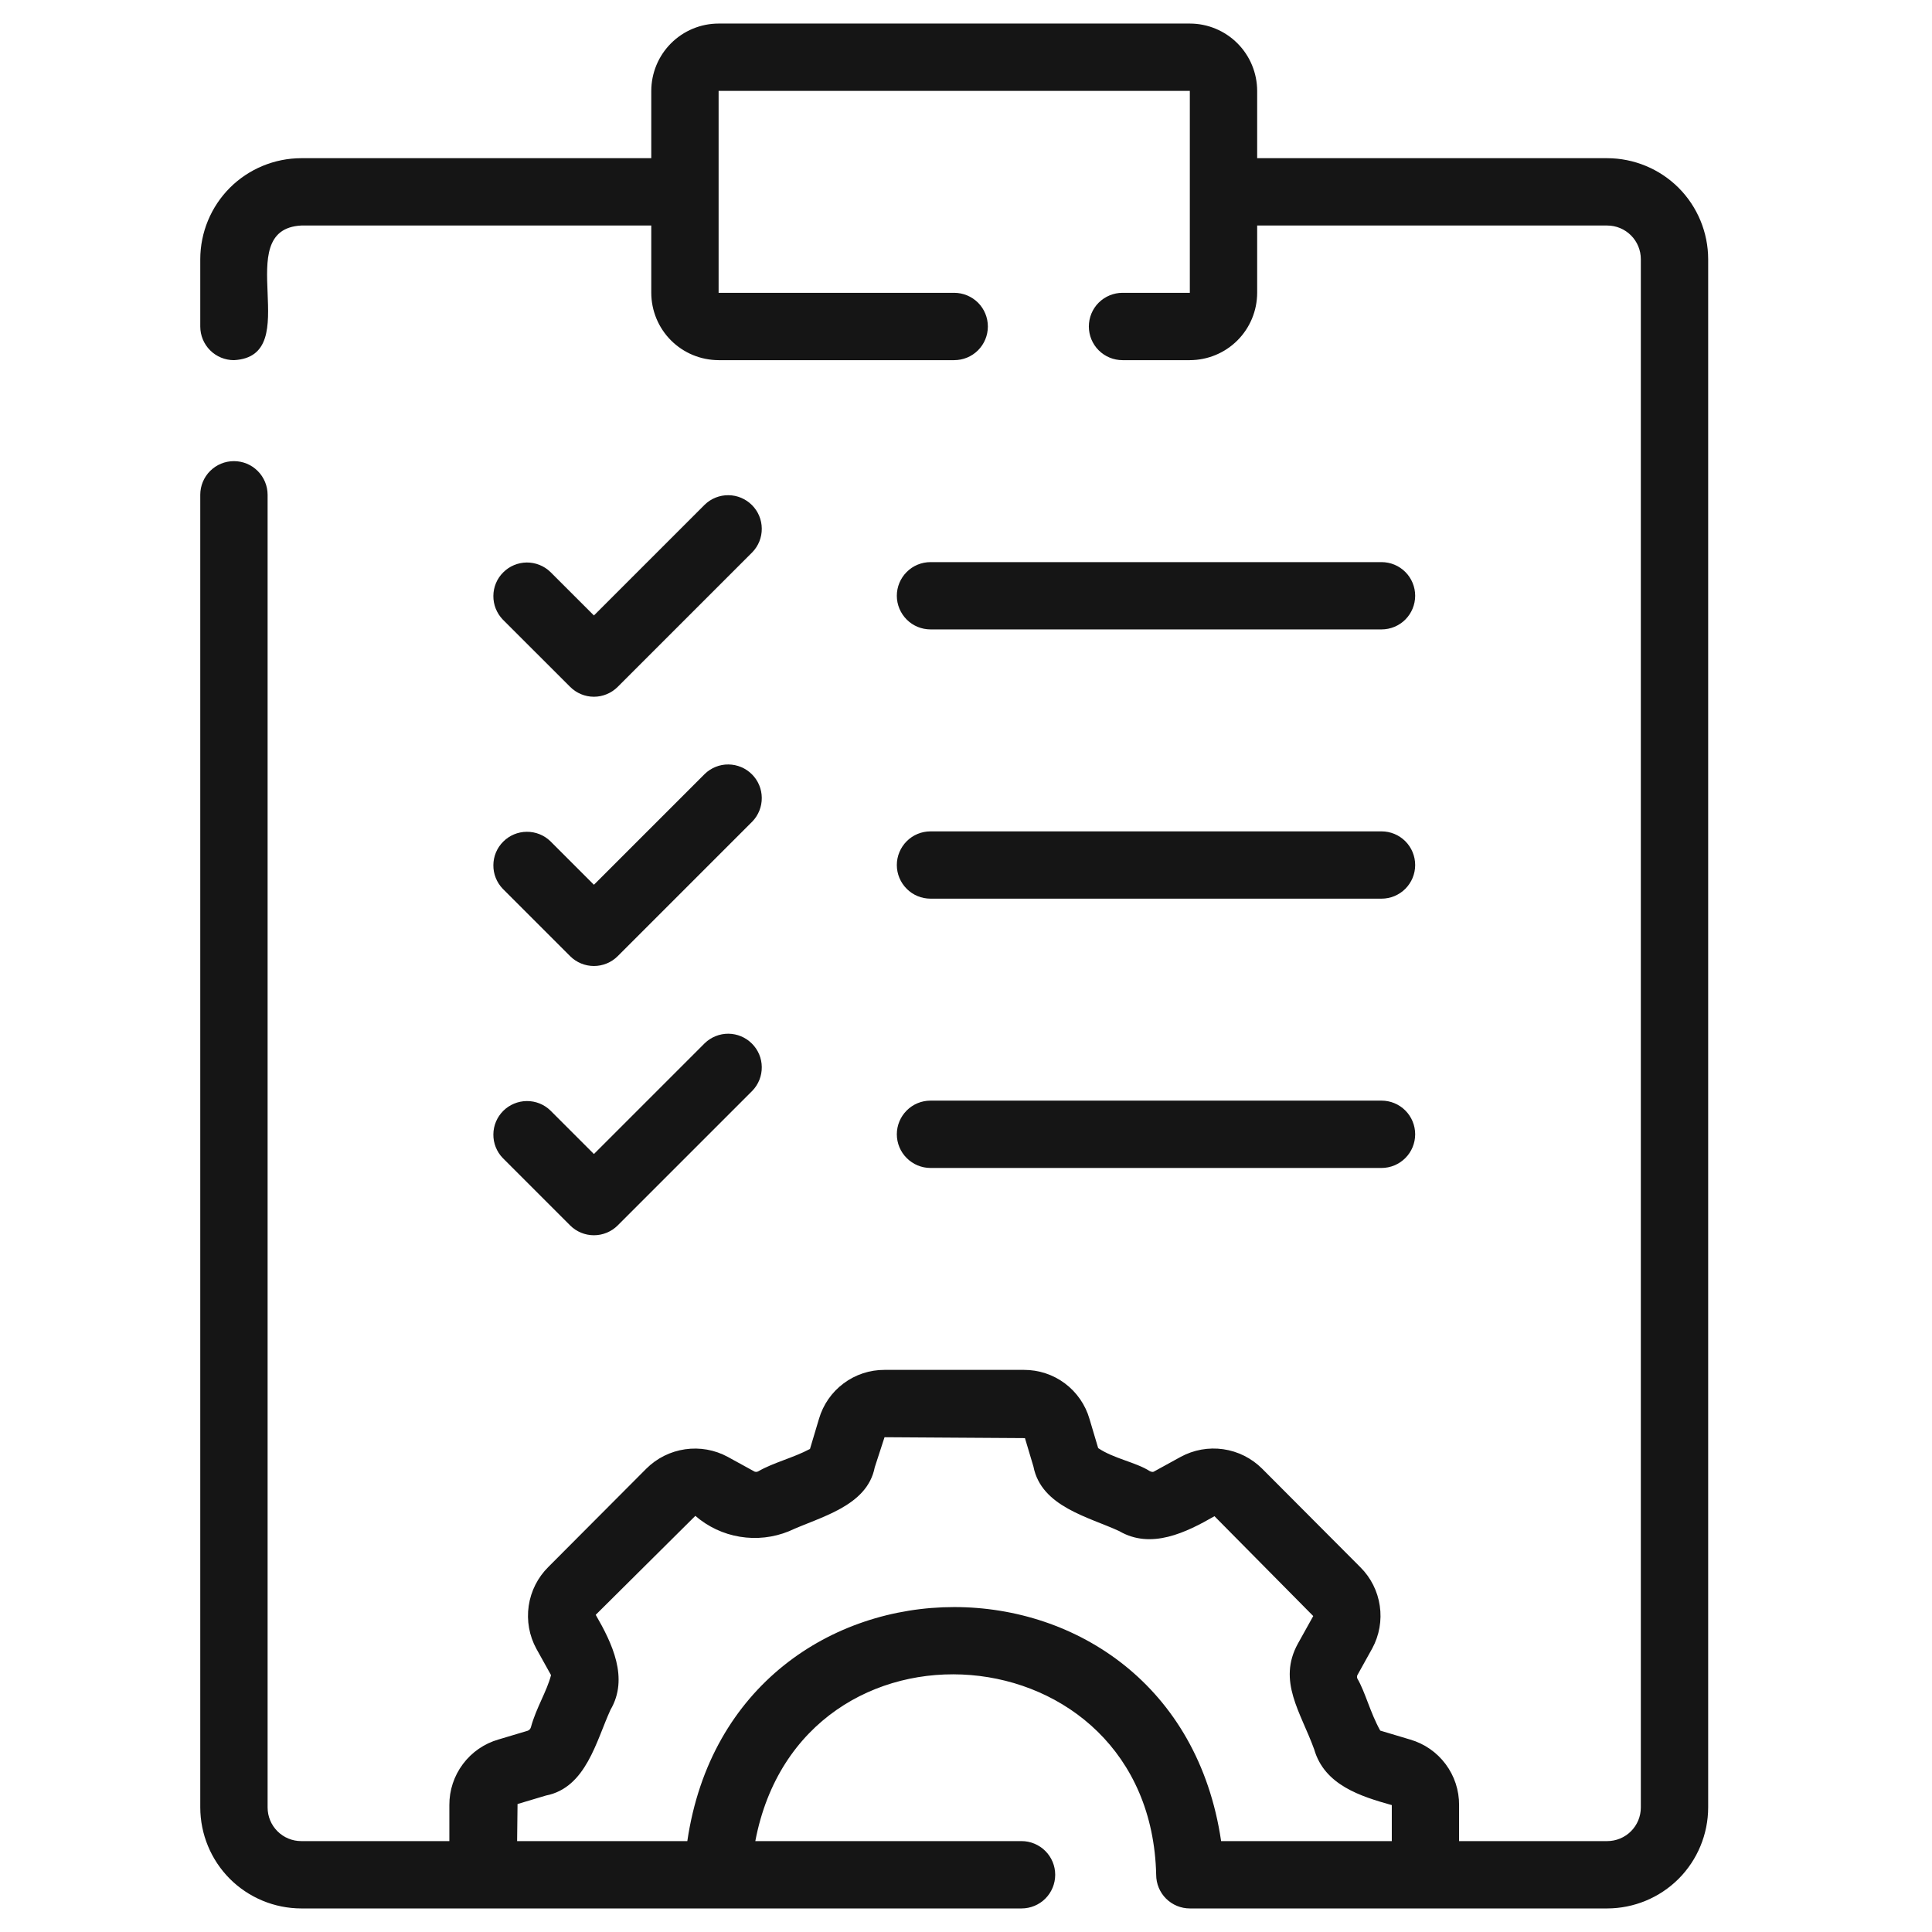 <svg xmlns="http://www.w3.org/2000/svg" width="41" height="41" viewBox="0 0 41 41" fill="none"><g clip-path="url(#clip0_8716_42669)"><path d="M4.964 9.786C4.775 9.786 4.593 9.861 4.459 9.995C4.325 10.129 4.25 10.311 4.25 10.5V38.357C4.251 38.925 4.477 39.47 4.878 39.872C5.28 40.273 5.825 40.499 6.393 40.5H21.679C21.868 40.5 22.05 40.425 22.184 40.291C22.318 40.157 22.393 39.975 22.393 39.786C22.393 39.596 22.318 39.415 22.184 39.281C22.05 39.147 21.868 39.071 21.679 39.071H16.029C17.001 33.954 24.416 34.553 24.536 39.786C24.536 39.975 24.611 40.157 24.745 40.291C24.879 40.425 25.061 40.5 25.25 40.5H34.107C34.675 40.499 35.22 40.273 35.622 39.872C36.023 39.47 36.249 38.925 36.25 38.357V5.5C36.249 4.932 36.023 4.387 35.622 3.985C35.22 3.584 34.675 3.358 34.107 3.357H26.679V1.929C26.678 1.55 26.528 1.187 26.26 0.919C25.992 0.651 25.629 0.5 25.25 0.5H15.25C14.871 0.5 14.508 0.651 14.24 0.919C13.972 1.187 13.822 1.55 13.821 1.929V3.357H6.393C5.825 3.358 5.28 3.584 4.878 3.985C4.477 4.387 4.251 4.932 4.25 5.5V6.929C4.25 7.118 4.325 7.3 4.459 7.434C4.593 7.568 4.775 7.643 4.964 7.643C6.508 7.562 4.85 4.868 6.393 4.786H13.821V6.214C13.822 6.593 13.972 6.956 14.24 7.224C14.508 7.492 14.871 7.642 15.25 7.643H20.25C20.439 7.643 20.621 7.568 20.755 7.434C20.889 7.3 20.964 7.118 20.964 6.929C20.964 6.739 20.889 6.557 20.755 6.423C20.621 6.29 20.439 6.214 20.25 6.214H15.25V1.929H25.25V6.214H23.821C23.632 6.214 23.45 6.29 23.316 6.423C23.182 6.557 23.107 6.739 23.107 6.929C23.107 7.118 23.182 7.3 23.316 7.434C23.45 7.568 23.632 7.643 23.821 7.643H25.25C25.629 7.642 25.992 7.492 26.26 7.224C26.528 6.956 26.678 6.593 26.679 6.214V4.786H34.107C34.297 4.786 34.478 4.861 34.612 4.995C34.746 5.129 34.821 5.311 34.821 5.5V38.357C34.821 38.547 34.746 38.728 34.612 38.862C34.478 38.996 34.297 39.071 34.107 39.071H30.964V38.307C30.966 37.994 30.866 37.688 30.678 37.437C30.491 37.186 30.227 37.003 29.926 36.916L29.291 36.726C29.078 36.346 28.974 35.909 28.804 35.619C28.796 35.598 28.796 35.575 28.803 35.554L29.122 34.98C29.271 34.704 29.327 34.388 29.281 34.078C29.236 33.768 29.092 33.481 28.87 33.26L26.784 31.167C26.561 30.945 26.273 30.8 25.961 30.755C25.65 30.71 25.332 30.767 25.056 30.917L24.486 31.23C24.458 31.246 24.417 31.228 24.398 31.218C24.099 31.029 23.635 30.954 23.305 30.731L23.121 30.113C23.034 29.811 22.85 29.546 22.599 29.358C22.348 29.17 22.042 29.07 21.728 29.071H18.771C18.458 29.07 18.153 29.17 17.902 29.358C17.651 29.545 17.468 29.809 17.38 30.11L17.189 30.749C16.837 30.937 16.408 31.04 16.095 31.222C16.083 31.229 16.07 31.233 16.056 31.235C16.043 31.236 16.029 31.235 16.016 31.231L15.444 30.917C15.168 30.767 14.85 30.711 14.539 30.756C14.227 30.801 13.939 30.945 13.716 31.167L11.639 33.251C11.413 33.474 11.266 33.764 11.22 34.078C11.174 34.392 11.231 34.712 11.383 34.99L11.694 35.549C11.6 35.906 11.379 36.241 11.267 36.654C11.262 36.671 11.254 36.687 11.241 36.701C11.229 36.714 11.213 36.724 11.196 36.73L10.577 36.915C10.276 37.002 10.011 37.185 9.823 37.437C9.635 37.688 9.534 37.994 9.536 38.308V39.071H6.393C6.203 39.071 6.022 38.996 5.888 38.862C5.754 38.728 5.679 38.547 5.679 38.357V10.5C5.679 10.311 5.603 10.129 5.469 9.995C5.335 9.861 5.154 9.786 4.964 9.786ZM10.983 38.284L11.586 38.104C12.438 37.938 12.654 36.942 12.956 36.284C13.35 35.611 12.989 34.869 12.642 34.269L14.756 32.169C15.025 32.401 15.352 32.555 15.702 32.612C16.053 32.67 16.412 32.63 16.741 32.496C17.391 32.194 18.401 31.972 18.563 31.14L18.771 30.5L21.751 30.519L21.931 31.122C22.098 31.975 23.101 32.191 23.751 32.492C24.428 32.888 25.171 32.522 25.773 32.176L27.869 34.295L27.544 34.879C27.104 35.676 27.604 36.336 27.889 37.124C28.108 37.883 28.874 38.121 29.536 38.307V39.071H25.914C24.937 32.446 15.56 32.452 14.586 39.071H10.974L10.983 38.284Z" fill="#151515"></path><path d="M12.099 14.576C12.233 14.71 12.414 14.786 12.604 14.786C12.793 14.786 12.975 14.71 13.109 14.576L15.966 11.719C16.096 11.585 16.168 11.404 16.166 11.217C16.165 11.03 16.09 10.85 15.957 10.718C15.825 10.586 15.646 10.51 15.458 10.509C15.271 10.507 15.091 10.579 14.956 10.709L12.604 13.061L11.68 12.138C11.546 12.008 11.365 11.936 11.178 11.937C10.991 11.939 10.811 12.014 10.679 12.147C10.546 12.279 10.471 12.458 10.47 12.645C10.468 12.833 10.54 13.013 10.67 13.148L12.099 14.576ZM10.67 18.862L12.099 20.291C12.233 20.425 12.414 20.5 12.604 20.5C12.793 20.5 12.975 20.425 13.109 20.291L15.966 17.434C16.096 17.299 16.168 17.118 16.166 16.931C16.165 16.744 16.09 16.565 15.957 16.432C15.825 16.3 15.646 16.225 15.458 16.223C15.271 16.221 15.091 16.294 14.956 16.424L12.604 18.776L11.68 17.852C11.546 17.722 11.365 17.65 11.178 17.652C10.991 17.653 10.811 17.728 10.679 17.861C10.546 17.993 10.471 18.172 10.47 18.36C10.468 18.547 10.54 18.727 10.67 18.862ZM10.67 24.576L12.099 26.005C12.233 26.139 12.414 26.214 12.604 26.214C12.793 26.214 12.975 26.139 13.109 26.005L15.966 23.148C16.096 23.013 16.168 22.833 16.166 22.645C16.165 22.458 16.09 22.279 15.957 22.147C15.825 22.014 15.646 21.939 15.458 21.937C15.271 21.936 15.091 22.008 14.956 22.138L12.604 24.49L11.68 23.566C11.546 23.436 11.365 23.364 11.178 23.366C10.991 23.368 10.811 23.443 10.679 23.575C10.546 23.708 10.471 23.887 10.47 24.074C10.468 24.261 10.54 24.442 10.67 24.576ZM19.747 13.357H29.318C29.508 13.357 29.689 13.282 29.823 13.148C29.957 13.014 30.032 12.832 30.032 12.643C30.032 12.453 29.957 12.272 29.823 12.138C29.689 12.004 29.508 11.929 29.318 11.929H19.747C19.557 11.929 19.375 12.004 19.242 12.138C19.108 12.272 19.032 12.453 19.032 12.643C19.032 12.832 19.108 13.014 19.242 13.148C19.375 13.282 19.557 13.357 19.747 13.357ZM19.747 19.071H29.318C29.508 19.071 29.689 18.996 29.823 18.862C29.957 18.728 30.032 18.547 30.032 18.357C30.032 18.168 29.957 17.986 29.823 17.852C29.689 17.718 29.508 17.643 29.318 17.643H19.747C19.557 17.643 19.375 17.718 19.242 17.852C19.108 17.986 19.032 18.168 19.032 18.357C19.032 18.547 19.108 18.728 19.242 18.862C19.375 18.996 19.557 19.071 19.747 19.071ZM19.747 24.786H29.318C29.508 24.786 29.689 24.71 29.823 24.576C29.957 24.443 30.032 24.261 30.032 24.071C30.032 23.882 29.957 23.7 29.823 23.566C29.689 23.432 29.508 23.357 29.318 23.357H19.747C19.557 23.357 19.375 23.432 19.242 23.566C19.108 23.7 19.032 23.882 19.032 24.071C19.032 24.261 19.108 24.443 19.242 24.576C19.375 24.71 19.557 24.786 19.747 24.786Z" fill="#151515"></path></g><defs><clipPath id="clip0_8716_42669"><rect width="40" height="40" fill="white" transform="translate(0.25 0.5)"></rect></clipPath></defs></svg>